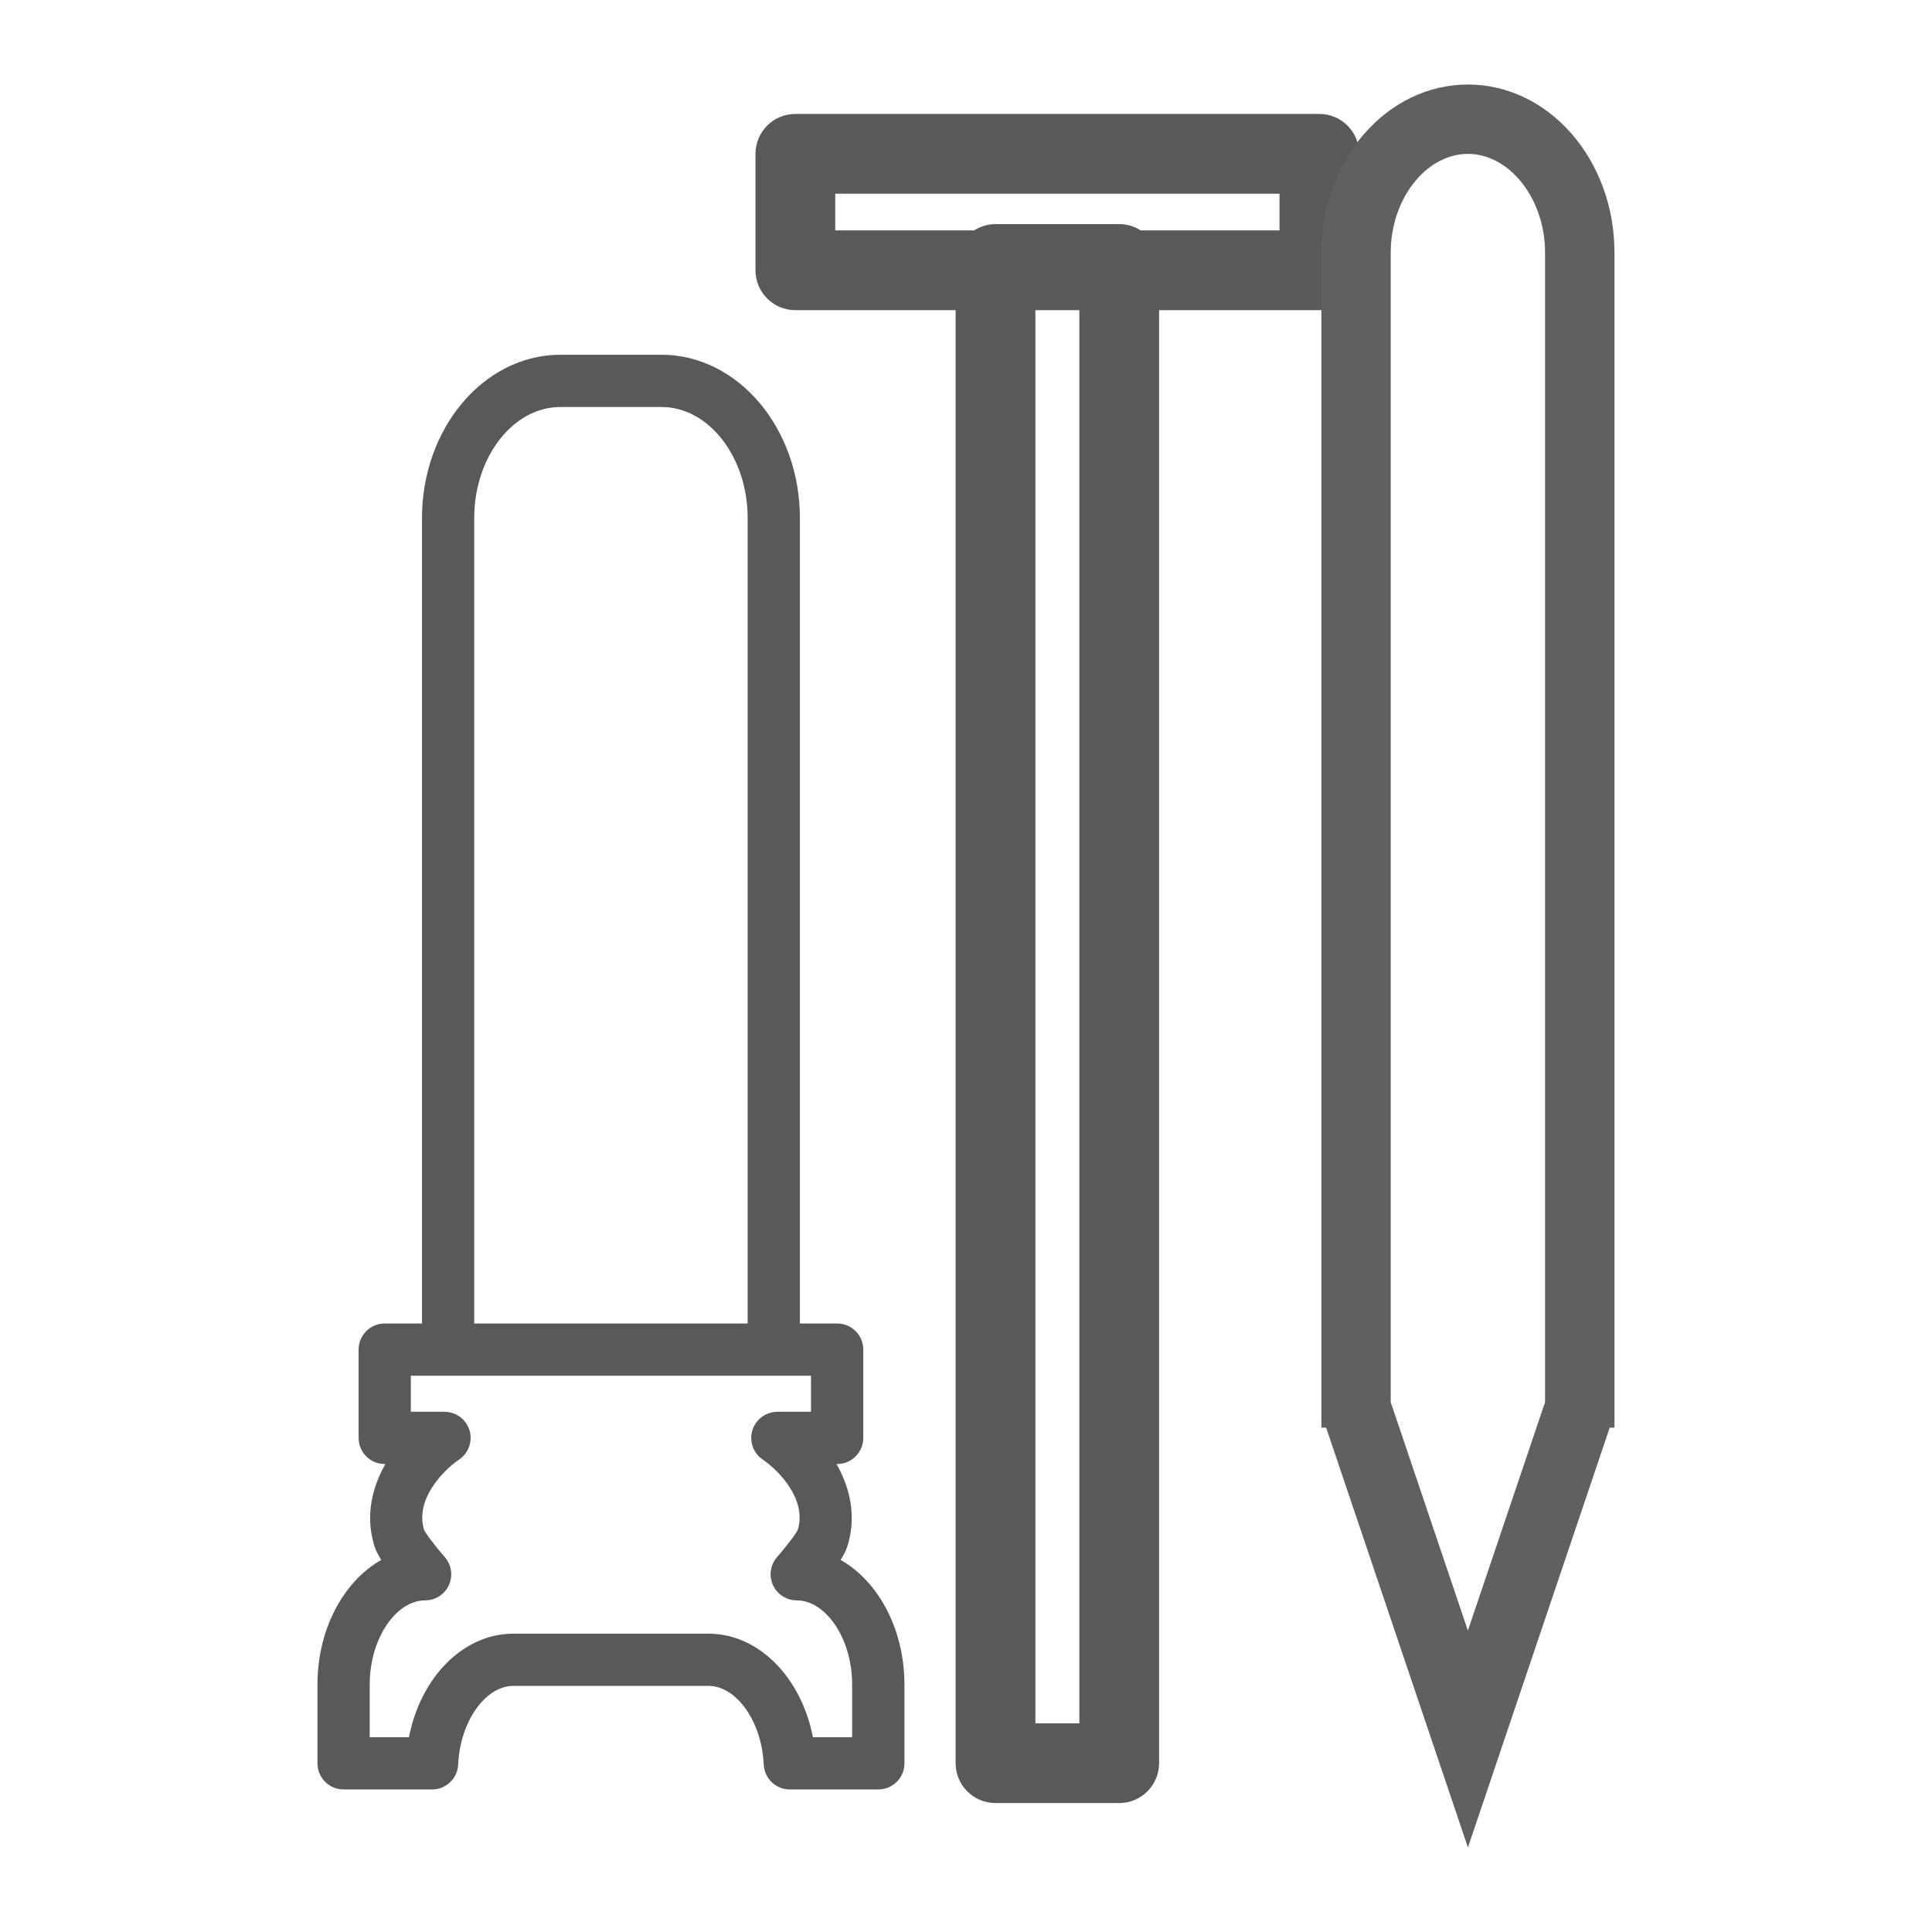 <svg xmlns="http://www.w3.org/2000/svg" id="_&#x30EC;&#x30A4;&#x30E4;&#x30FC;_1" data-name="&#x30EC;&#x30A4;&#x30E4;&#x30FC;_1" viewBox="0 0 80 80"><path d="M54.632,4.719h-21.698c-.912,0-1.651.739-1.651,1.651v4.822c0,.912.739,1.651,1.651,1.651h6.636v60.166c0,.912.739,1.651,1.651,1.651h5.123c.912,0,1.651-.739,1.651-1.651V12.843h6.636c.912,0,1.651-.739,1.651-1.651v-4.822c0-.912-.739-1.651-1.651-1.651ZM44.694,71.359h-1.821V12.843h1.821v58.515ZM52.981,9.541h-5.75c-.256-.164-.559-.262-.886-.262h-5.123c-.327,0-.63.098-.886.262h-5.75v-1.52h18.396v1.52Z" style="fill: #595959;"></path><path d="M60.783,6.373c1.732,0,3.194,1.868,3.194,4.079v47.62c-.016.041-.031.083-.046.125l-3.149,9.323-3.149-9.323c-.014-.042-.03-.084-.046-.126V10.452c0-2.211,1.463-4.079,3.194-4.079M60.783,3.5c-3.351,0-6.067,3.113-6.067,6.952v48.665h.197l5.871,17.383,5.87-17.383h.197v-.582h0s0,0,0,0V10.452c0-3.84-2.716-6.952-6.067-6.952h0ZM66.851,58.535h.005-.005Z" style="fill: #606060;"></path><path d="M34.281,64.734c.206-.287.387-.579.46-.806.425-1.319-.002-2.636-.77-3.666h.694c.398,0,.721-.323.721-.721v-3.657c0-.399-.323-.721-.721-.721h-1.903V21.456c0-3.532-2.41-6.406-5.372-6.406h-4.184c-2.962,0-5.372,2.874-5.372,6.406v33.707h-1.903c-.398,0-.721.323-.721.721v3.657c0,.399.323.721.721.721h.694c-.768,1.03-1.196,2.347-.771,3.667.073.226.254.518.46.805-1.63.699-2.808,2.686-2.808,5.02v3.262c0,.399.323.721.721.721h3.665c.386,0,.703-.304.72-.688.09-1.985,1.278-3.6,2.647-3.6h8.077c1.37,0,2.557,1.615,2.648,3.6.018.385.335.688.72.688h3.665c.398,0,.721-.323.721-.721v-3.262c0-2.334-1.178-4.32-2.808-5.02ZM19.276,21.456c0-2.737,1.763-4.963,3.929-4.963h4.184c2.167,0,3.93,2.226,3.93,4.963v33.707h-12.043V21.456ZM35.647,72.295h-2.289c-.365-2.453-2.038-4.288-4.022-4.288h-8.077c-1.984,0-3.657,1.835-4.022,4.288h-2.289v-2.541c0-2.085,1.217-3.846,2.657-3.846.283,0,.541-.166.657-.425s.071-.561-.117-.774c-.426-.482-.855-1.055-.919-1.223-.477-1.48.827-2.837,1.584-3.347.263-.177.379-.506.287-.809-.093-.304-.373-.511-.69-.511h-1.756v-2.214h17.292v2.214h-1.756c-.317,0-.597.207-.69.511-.093.303.024.631.287.809.756.51,2.061,1.866,1.585,3.343-.065.172-.494.745-.92,1.227-.188.213-.233.516-.117.774s.374.425.657.425c1.44,0,2.657,1.761,2.657,3.846v2.541Z" style="fill: #595959; stroke: #595959; stroke-miterlimit: 10; stroke-width: .721px;"></path></svg>